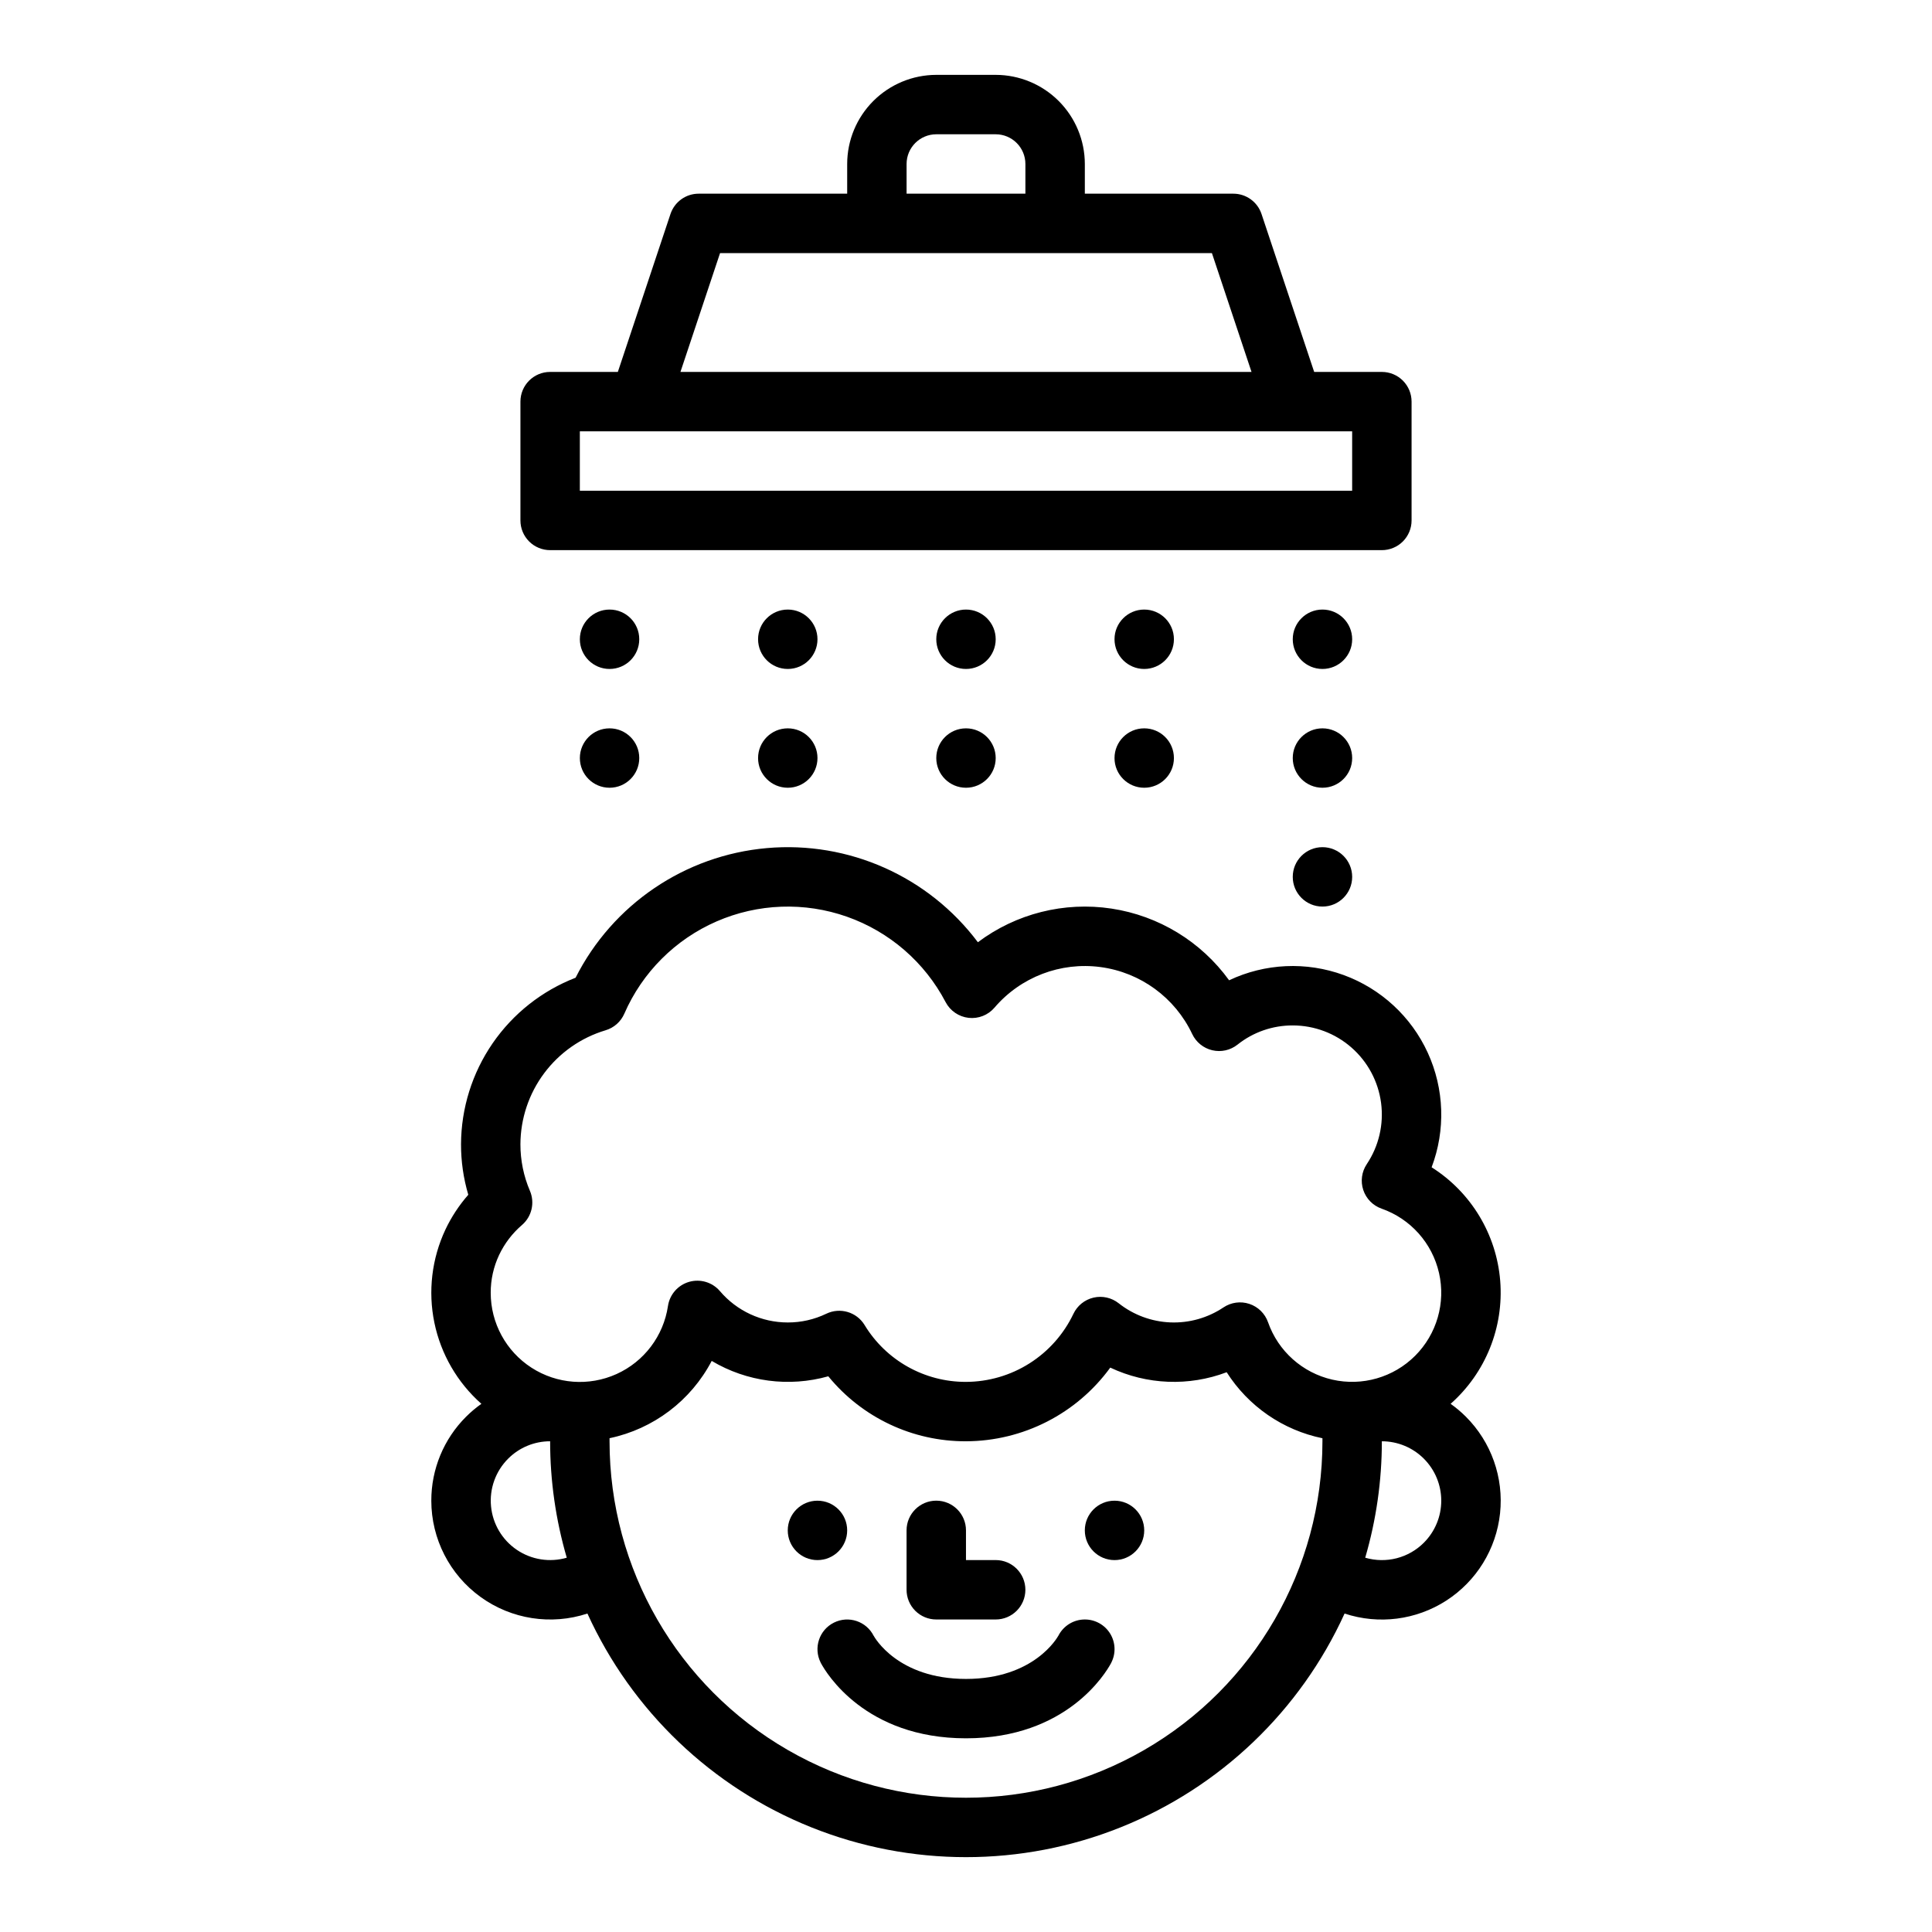 <?xml version="1.0" encoding="UTF-8"?>
<!-- Uploaded to: SVG Repo, www.svgrepo.com, Generator: SVG Repo Mixer Tools -->
<svg fill="#000000" width="800px" height="800px" version="1.1" viewBox="144 144 512 512" xmlns="http://www.w3.org/2000/svg">
 <g>
  <path d="m407.87 313.41c0 4.348-3.523 7.871-7.871 7.871s-7.875-3.523-7.875-7.871 3.527-7.871 7.875-7.871 7.871 3.523 7.871 7.871"/>
  <path d="m407.87 344.89c0 4.348-3.523 7.871-7.871 7.871s-7.875-3.523-7.875-7.871c0-4.348 3.527-7.871 7.875-7.871s7.871 3.523 7.871 7.871"/>
  <path d="m455.1 313.41c0 4.348-3.523 7.871-7.871 7.871-4.348 0-7.871-3.523-7.871-7.871s3.523-7.871 7.871-7.871c4.348 0 7.871 3.523 7.871 7.871"/>
  <path d="m455.1 344.89c0 4.348-3.523 7.871-7.871 7.871-4.348 0-7.871-3.523-7.871-7.871 0-4.348 3.523-7.871 7.871-7.871 4.348 0 7.871 3.523 7.871 7.871"/>
  <path d="m502.34 313.41c0 4.348-3.527 7.871-7.875 7.871-4.348 0-7.871-3.523-7.871-7.871s3.523-7.871 7.871-7.871c4.348 0 7.875 3.523 7.875 7.871"/>
  <path d="m502.34 344.89c0 4.348-3.527 7.871-7.875 7.871-4.348 0-7.871-3.523-7.871-7.871 0-4.348 3.523-7.871 7.871-7.871 4.348 0 7.875 3.523 7.875 7.871"/>
  <path d="m313.41 313.41c0 4.348-3.523 7.871-7.871 7.871s-7.871-3.523-7.871-7.871 3.523-7.871 7.871-7.871 7.871 3.523 7.871 7.871"/>
  <path d="m313.41 344.89c0 4.348-3.523 7.871-7.871 7.871s-7.871-3.523-7.871-7.871c0-4.348 3.523-7.871 7.871-7.871s7.871 3.523 7.871 7.871"/>
  <path d="m360.64 313.41c0 4.348-3.523 7.871-7.871 7.871s-7.871-3.523-7.871-7.871 3.523-7.871 7.871-7.871 7.871 3.523 7.871 7.871"/>
  <path d="m360.64 344.89c0 4.348-3.523 7.871-7.871 7.871s-7.871-3.523-7.871-7.871c0-4.348 3.523-7.871 7.871-7.871s7.871 3.523 7.871 7.871"/>
  <path d="m502.34 376.38c0 4.348-3.527 7.871-7.875 7.871-4.348 0-7.871-3.523-7.871-7.871 0-4.348 3.523-7.871 7.871-7.871 4.348 0 7.875 3.523 7.875 7.871"/>
  <path d="m447.23 549.57c0 4.348-3.523 7.871-7.871 7.871s-7.871-3.523-7.871-7.871 3.523-7.871 7.871-7.871 7.871 3.523 7.871 7.871"/>
  <path d="m368.51 549.57c0 4.348-3.527 7.871-7.875 7.871-4.348 0-7.871-3.523-7.871-7.871s3.523-7.871 7.871-7.871c4.348 0 7.875 3.523 7.875 7.871"/>
  <path d="m392.12 573.18h15.746c4.348 0 7.871-3.523 7.871-7.871s-3.523-7.875-7.871-7.875h-7.871v-7.871c0-4.348-3.527-7.871-7.875-7.871s-7.871 3.523-7.871 7.871v15.746c0 2.086 0.828 4.09 2.305 5.566 1.477 1.477 3.481 2.305 5.566 2.305z"/>
  <path d="m431.49 573.18c-2.981 0-5.707 1.688-7.035 4.356h-0.008l0.051-0.098c-0.254 0.469-6.406 11.496-24.5 11.496-18.098 0-24.246-11.027-24.5-11.496l0.051 0.098h-0.008 0.004c-1.945-3.887-6.668-5.461-10.555-3.519-3.887 1.941-5.461 6.668-3.519 10.555h-0.008c0.016 0.031 0.051 0.098 0.098 0.184l0.047 0.086c1.328 2.453 11.652 19.828 38.395 19.828s37.062-17.375 38.387-19.824l0.047-0.086c0.043-0.086 0.078-0.152 0.098-0.184h-0.008v-0.004c1.227-2.438 1.102-5.34-0.332-7.664-1.438-2.32-3.973-3.734-6.703-3.727z"/>
  <path d="m258.3 541.7c0.008 10.105 4.863 19.594 13.051 25.512 8.191 5.922 18.723 7.555 28.32 4.394 11.75 25.809 32.996 46.098 59.316 56.645 26.324 10.551 55.699 10.551 82.02 0 26.324-10.547 47.57-30.836 59.32-56.645 9.039 2.992 18.949 1.73 26.953-3.43s13.242-13.664 14.25-23.133-2.328-18.887-9.066-25.613c-1.246-1.246-2.598-2.383-4.035-3.402 9.262-8.195 14.129-20.273 13.141-32.598-0.992-12.328-7.723-23.473-18.176-30.086 3.731-9.848 3.363-20.777-1.02-30.352s-12.422-16.992-22.312-20.602-20.816-3.109-30.336 1.395c-7.426-10.258-18.656-17.105-31.176-19s-25.277 1.32-35.402 8.918c-13.074-17.426-34.223-26.863-55.922-24.949-21.703 1.914-40.875 14.91-50.691 34.355-8.91 3.453-16.57 9.508-21.988 17.379-5.414 7.871-8.332 17.191-8.371 26.746-0.008 4.535 0.641 9.043 1.926 13.391-2.441 2.781-4.484 5.887-6.066 9.234-3.613 7.691-4.641 16.348-2.922 24.672 1.719 8.32 6.09 15.863 12.457 21.496-1.445 1.023-2.797 2.164-4.051 3.414-5.918 5.891-9.234 13.906-9.219 22.258zm236.16-15.742v-0.004c0 33.75-18.004 64.938-47.23 81.809-29.227 16.875-65.238 16.875-94.465 0-29.227-16.871-47.23-48.059-47.23-81.809v-0.816c11.629-2.445 21.559-9.957 27.074-20.48 9.305 5.539 20.477 7.012 30.898 4.074 8.945 10.949 22.352 17.277 36.492 17.223 15.125-0.043 29.328-7.297 38.234-19.523 9.691 4.574 20.824 5.016 30.848 1.223 5.742 9.031 14.898 15.344 25.379 17.496zm26.883 26.871 0.004-0.004c-1.996 2-4.492 3.426-7.231 4.129-2.734 0.699-5.609 0.648-8.32-0.145 2.926-10.023 4.41-20.414 4.41-30.855 4.176 0 8.18 1.66 11.129 4.609 2.953 2.953 4.613 6.957 4.613 11.129 0.004 4.176-1.652 8.18-4.602 11.133zm-245.07-76.254c1.438-3.035 3.496-5.734 6.043-7.922 2.613-2.238 3.469-5.91 2.117-9.074-1.668-3.898-2.523-8.102-2.516-12.344 0.027-6.785 2.231-13.383 6.293-18.82 4.059-5.438 9.758-9.426 16.258-11.375 2.231-0.66 4.055-2.269 4.984-4.402 4.766-10.949 13.5-19.688 24.449-24.453 10.949-4.769 23.297-5.215 34.559-1.246 11.262 3.973 20.602 12.059 26.141 22.637 1.215 2.312 3.496 3.871 6.09 4.164s5.164-0.719 6.859-2.703c6.938-8.117 17.52-12.168 28.105-10.754 10.586 1.41 19.734 8.094 24.297 17.75 1.027 2.168 2.988 3.75 5.324 4.297 2.336 0.547 4.793 0 6.676-1.492 4.156-3.312 9.32-5.106 14.637-5.09 5.731 0 11.266 2.086 15.57 5.863 4.309 3.777 7.098 8.992 7.844 14.676 0.746 5.68-0.598 11.438-3.781 16.203-1.359 2.019-1.707 4.559-0.938 6.871 0.766 2.312 2.562 4.137 4.863 4.945 7.66 2.688 13.402 9.121 15.207 17.039 1.805 7.918-0.586 16.203-6.324 21.945-5.742 5.742-14.031 8.129-21.949 6.328-7.914-1.805-14.352-7.551-17.035-15.211-0.809-2.301-2.637-4.094-4.949-4.863-2.312-0.766-4.848-0.422-6.871 0.938-4.148 2.777-9.07 4.168-14.062 3.969-4.988-0.199-9.785-1.977-13.699-5.074-1.883-1.488-4.34-2.039-6.676-1.492-2.336 0.547-4.297 2.129-5.324 4.297-2.562 5.383-6.598 9.93-11.633 13.121-5.035 3.191-10.871 4.891-16.832 4.91-10.988 0.035-21.188-5.688-26.883-15.082-2.109-3.449-6.492-4.738-10.137-2.981-3.184 1.535-6.676 2.328-10.215 2.316-6.918 0-13.488-3.035-17.973-8.305-2-2.348-5.191-3.309-8.156-2.461-2.969 0.852-5.164 3.356-5.617 6.41-1.188 7.934-6.32 14.723-13.633 18.027-7.312 3.301-15.801 2.668-22.539-1.688-6.742-4.352-10.809-11.832-10.801-19.855-0.012-3.465 0.75-6.887 2.227-10.02zm2.379 54c2.949-2.965 6.957-4.625 11.137-4.621 0 10.441 1.484 20.832 4.41 30.855-4.504 1.309-9.355 0.543-13.238-2.09-3.883-2.633-6.387-6.859-6.832-11.531-0.449-4.668 1.211-9.293 4.523-12.613z"/>
  <path d="m407.87 163.84h-15.746c-6.258 0.008-12.262 2.5-16.691 6.926-4.426 4.43-6.918 10.43-6.922 16.691v7.871h-39.363c-3.387 0-6.394 2.168-7.465 5.383l-13.949 41.852h-17.945c-4.348 0-7.871 3.523-7.871 7.871v31.488c0 2.09 0.828 4.09 2.305 5.566 1.477 1.477 3.481 2.305 5.566 2.305h220.42c2.086 0 4.09-0.828 5.566-2.305 1.477-1.477 2.305-3.477 2.305-5.566v-31.488c0-2.086-0.828-4.09-2.305-5.566-1.477-1.477-3.481-2.305-5.566-2.305h-17.941l-13.953-41.852c-1.07-3.215-4.078-5.383-7.465-5.383h-39.359v-7.871c-0.008-6.262-2.5-12.262-6.926-16.691-4.43-4.426-10.43-6.918-16.691-6.926zm-23.617 23.617c0.004-4.344 3.527-7.867 7.871-7.871h15.746c4.344 0.004 7.867 3.527 7.871 7.871v7.871h-31.488zm118.08 70.848v15.742l-204.67 0.004v-15.746zm-37.164-47.23 10.496 31.488h-151.34l10.496-31.488z"/>
 </g>
</svg>